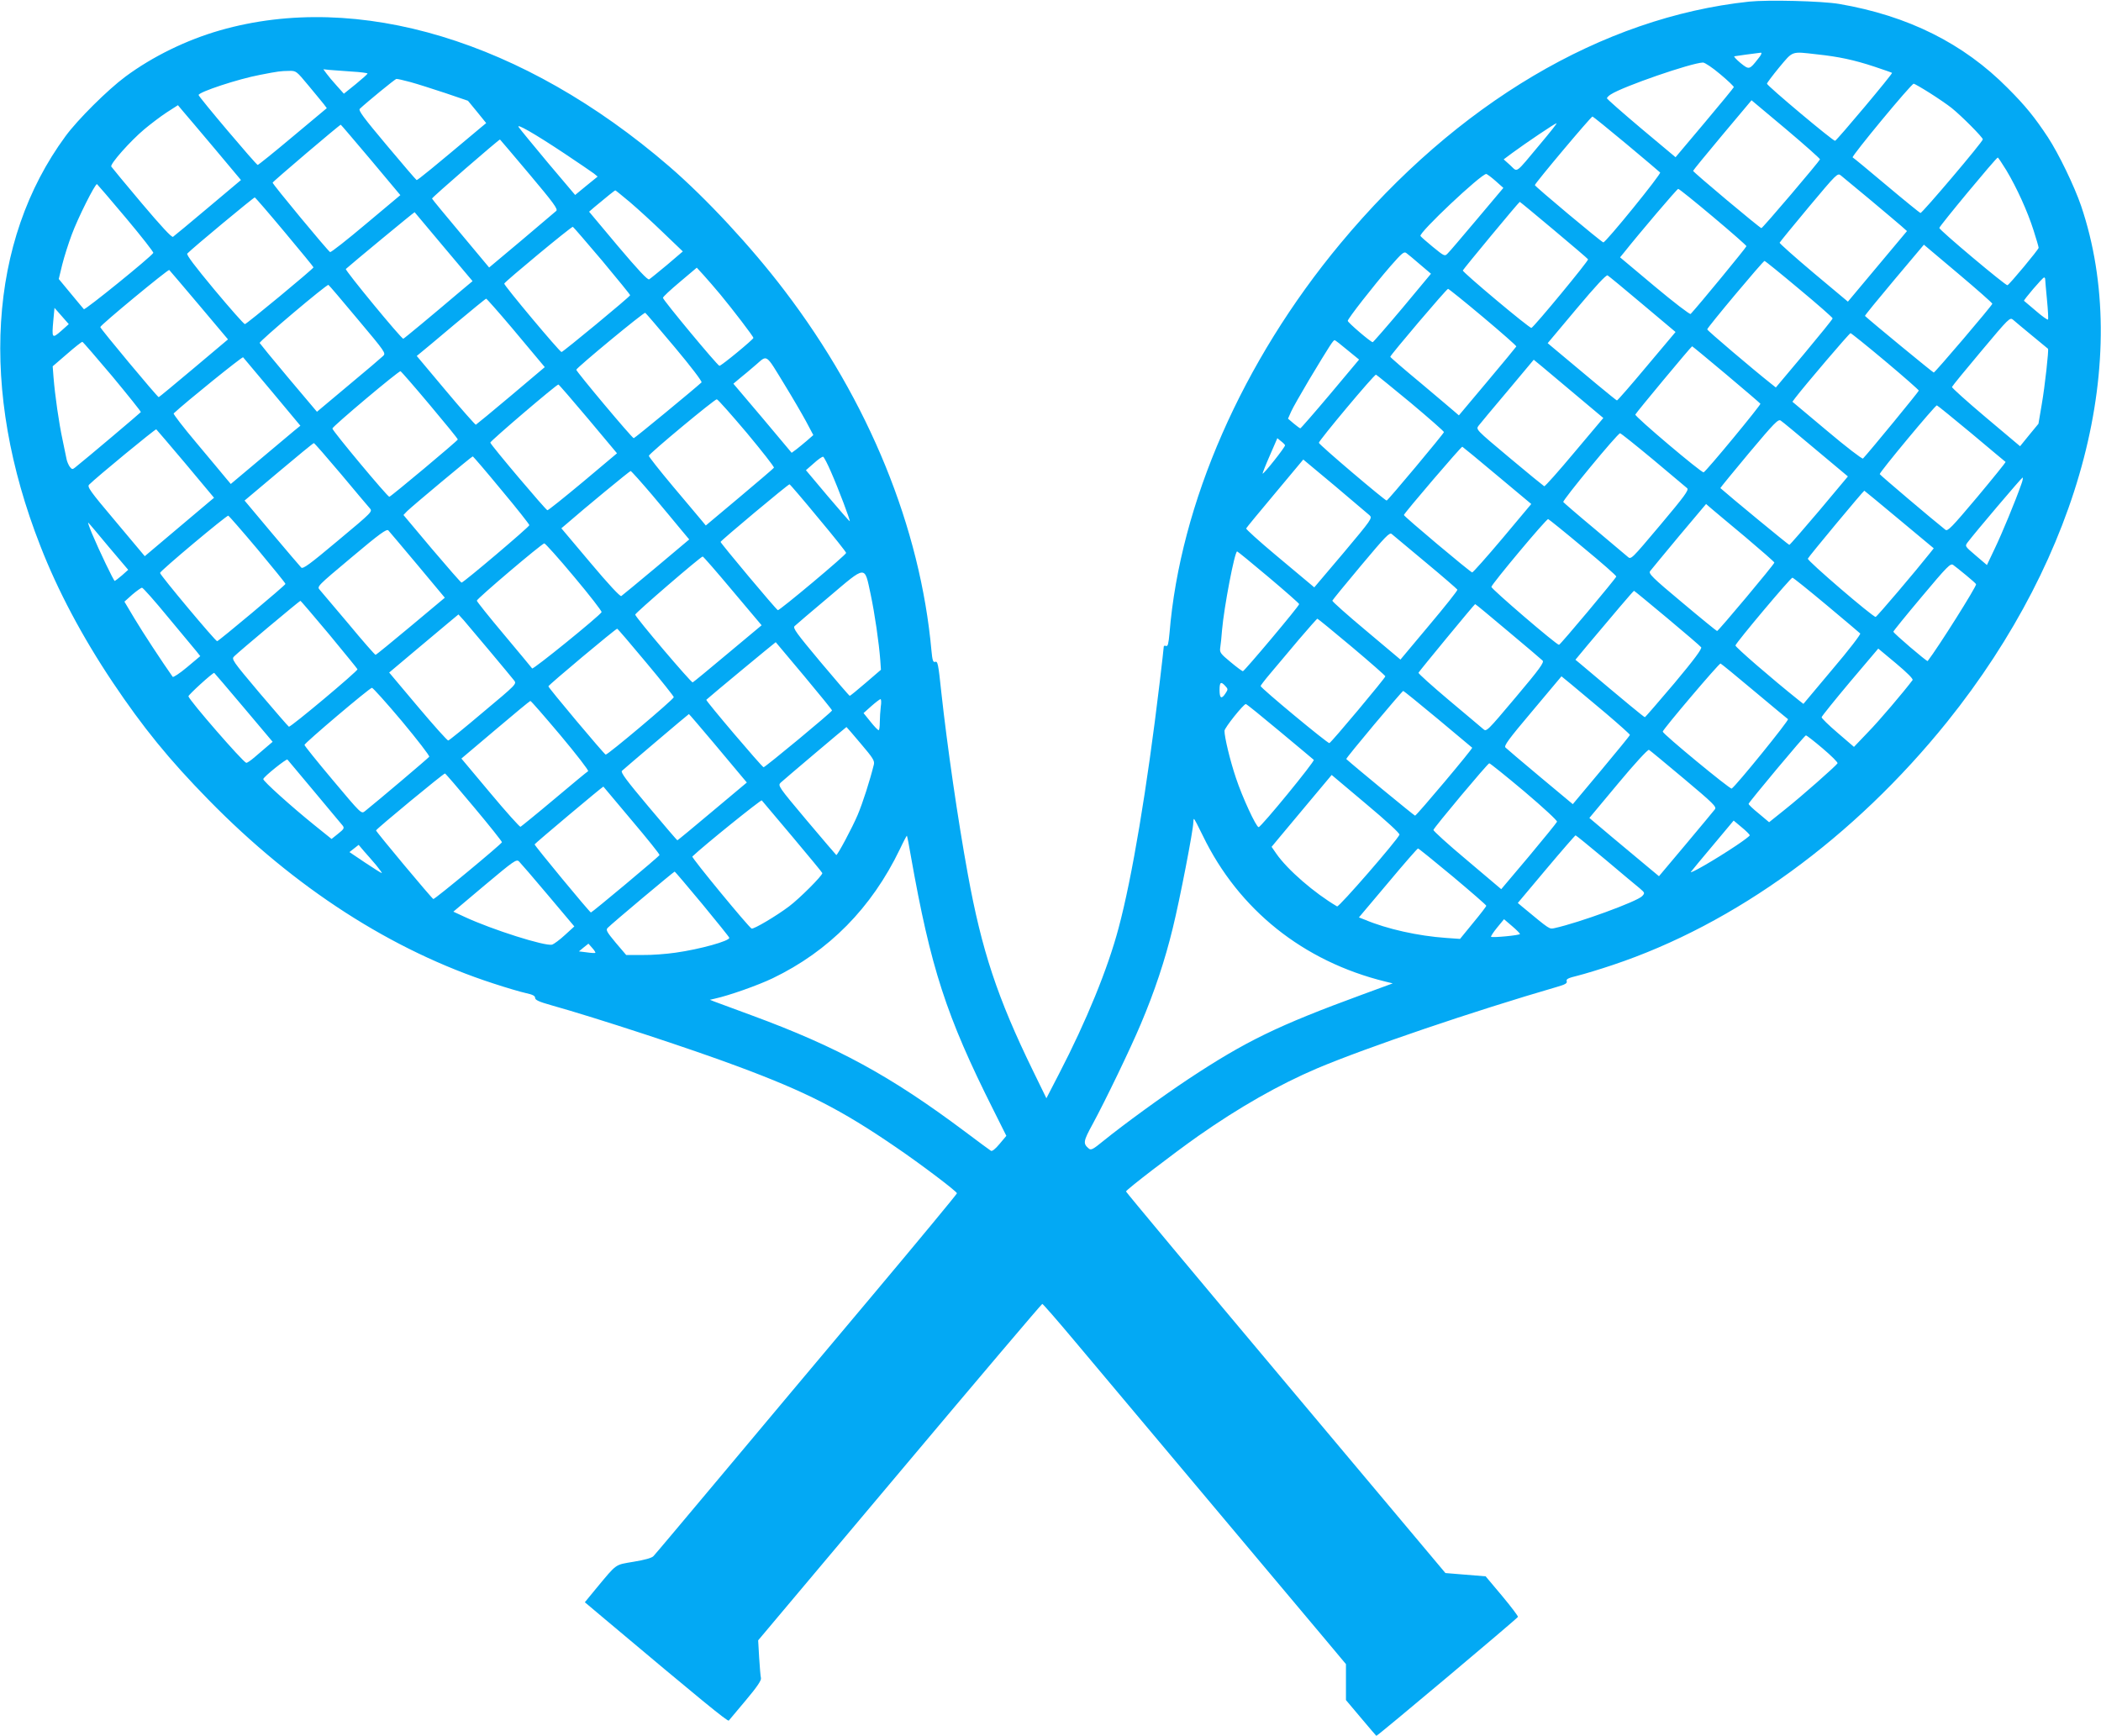 <?xml version="1.0" standalone="no"?>
<!DOCTYPE svg PUBLIC "-//W3C//DTD SVG 20010904//EN"
 "http://www.w3.org/TR/2001/REC-SVG-20010904/DTD/svg10.dtd">
<svg version="1.0" xmlns="http://www.w3.org/2000/svg"
 width="1280pt" height="1058pt" viewBox="0 0 1280 1058"
 preserveAspectRatio="xMidYMid meet">
<g transform="translate(0,1058) scale(0.1,-0.1)"
fill="#03a9f4" stroke="none">
<path d="M10655 10570 c-895 -96 -1778 -619 -2489 -1474 -597 -718 -976 -1582
-1041 -2374 -6 -65 -10 -82 -21 -78 -8 3 -14 1 -14 -4 0 -5 -11 -104 -25 -220
-77 -645 -168 -1188 -250 -1494 -65 -246 -196 -567 -363 -889 l-77 -149 -81
166 c-218 447 -313 734 -398 1201 -61 334 -125 777 -161 1105 -19 180 -22 193
-39 187 -11 -4 -16 11 -21 66 -68 753 -382 1523 -896 2197 -202 266 -478 563
-703 757 -886 764 -1895 1069 -2736 828 -205 -59 -410 -159 -576 -282 -109
-81 -291 -262 -365 -363 -470 -639 -526 -1546 -153 -2497 105 -270 255 -553
439 -828 187 -279 345 -473 585 -718 526 -538 1117 -919 1737 -1120 76 -25
164 -51 196 -58 42 -9 57 -17 57 -29 0 -13 23 -24 98 -45 278 -78 852 -266
1140 -374 414 -154 627 -263 957 -489 149 -101 375 -272 375 -283 0 -5 -235
-289 -523 -632 -287 -342 -700 -833 -916 -1092 -217 -259 -401 -478 -410 -487
-10 -11 -53 -23 -120 -34 -117 -20 -100 -8 -229 -163 l-69 -84 126 -106 c579
-487 744 -622 751 -615 4 5 51 61 104 124 69 82 95 121 92 135 -3 11 -7 67
-11 125 l-6 105 862 1025 c474 564 865 1025 869 1025 4 0 92 -101 196 -225
160 -190 1100 -1309 1526 -1817 l128 -153 0 -109 0 -110 91 -108 c50 -59 92
-109 94 -110 3 -5 859 715 863 725 1 5 -42 62 -97 128 l-100 119 -123 10 -122
10 -973 1159 c-535 637 -973 1162 -973 1166 0 10 288 231 440 338 251 176 492
313 724 412 303 128 957 350 1463 497 49 14 62 22 58 34 -5 13 9 20 67 34 40
10 136 39 213 65 746 249 1470 776 2038 1482 818 1019 1129 2216 816 3143 -41
120 -136 317 -202 418 -80 121 -136 191 -245 300 -269 272 -607 441 -1027 513
-106 18 -435 26 -550 14z m56 -348 c-53 -68 -55 -68 -107 -26 -25 21 -42 39
-38 41 8 2 127 18 162 22 8 0 1 -16 -17 -37z m357 27 c133 -14 227 -34 351
-75 57 -19 106 -36 108 -38 5 -5 -335 -410 -347 -414 -10 -4 -415 336 -415
348 0 5 34 50 75 100 85 101 71 97 228 79z m-588 -121 c47 -39 84 -75 83 -79
-2 -5 -82 -103 -179 -218 l-176 -209 -209 175 c-115 97 -209 180 -209 184 0 5
11 16 24 24 74 48 487 191 561 194 11 0 58 -31 105 -71z m-8337 16 c53 -3 97
-9 96 -12 0 -4 -33 -33 -72 -65 l-72 -58 -43 48 c-24 26 -52 60 -63 75 l-19
26 37 -4 c21 -2 82 -6 136 -10z m-263 -86 c41 -49 83 -101 93 -113 l18 -24
-207 -173 c-113 -95 -210 -173 -214 -173 -9 0 -360 415 -360 426 0 18 241 98
375 123 112 22 124 23 175 24 45 1 45 0 120 -90z m620 22 c41 -11 137 -42 213
-67 l138 -47 56 -68 55 -68 -29 -24 c-299 -251 -389 -325 -395 -323 -3 1 -85
96 -182 212 -141 168 -174 212 -164 222 39 37 215 182 223 182 6 1 44 -8 85
-19z m9256 -66 c49 -31 109 -72 134 -92 60 -48 190 -179 190 -191 0 -15 -371
-452 -380 -449 -5 2 -98 77 -206 168 -108 91 -201 168 -207 171 -9 6 357 449
372 449 4 0 48 -25 97 -56z m-668 -405 c-6 -15 -349 -419 -357 -419 -9 0 -416
341 -416 349 0 3 80 101 178 218 l178 212 210 -176 c115 -97 208 -180 207
-184z m-9780 65 l160 -191 -201 -169 c-110 -93 -206 -172 -213 -177 -8 -5 -71
63 -191 205 -98 116 -181 217 -185 223 -9 15 116 156 202 228 36 30 96 76 134
101 l70 45 31 -37 c18 -20 104 -123 193 -228z m8599 30 c109 -91 202 -170 207
-175 9 -8 -333 -429 -346 -426 -13 3 -417 341 -417 349 -1 10 342 418 351 418
3 0 96 -75 205 -166z m-523 -1 c-158 -189 -136 -173 -183 -130 l-40 36 51 38
c80 59 262 182 271 182 5 1 -40 -56 -99 -126z m-7125 -97 l180 -215 -210 -176
c-115 -97 -213 -174 -218 -171 -16 10 -351 414 -350 423 0 6 408 353 415 353
2 0 83 -96 183 -214z m1181 38 c85 -57 165 -111 178 -121 l23 -19 -69 -56 -68
-56 -165 195 c-90 108 -170 205 -178 217 -22 29 91 -35 279 -160z m-215 -125
c148 -176 175 -213 164 -224 -8 -7 -103 -87 -211 -179 l-198 -166 -172 206
c-95 113 -174 209 -176 214 -2 6 402 356 414 360 1 0 81 -95 179 -211z m8998
24 c64 -107 129 -250 166 -366 17 -53 31 -101 31 -107 0 -10 -177 -223 -190
-228 -10 -4 -415 336 -415 349 0 11 346 428 356 429 3 0 26 -35 52 -77z m-833
-177 c85 -71 171 -144 192 -162 l36 -32 -180 -215 -180 -215 -209 175 c-115
97 -208 180 -207 184 2 5 82 103 178 218 170 203 175 208 195 192 11 -9 90
-74 175 -145z m-2278 111 l47 -42 -160 -190 c-88 -104 -168 -199 -179 -209
-18 -19 -20 -18 -90 39 -39 32 -73 62 -76 67 -12 19 370 379 401 378 5 -1 31
-20 57 -43z m-8344 -226 c94 -112 169 -208 166 -212 -16 -26 -416 -350 -423
-343 -4 5 -41 48 -81 97 l-72 87 21 87 c12 48 38 130 58 183 37 101 143 312
154 308 3 -2 83 -95 177 -207z m9668 8 c112 -94 204 -175 204 -179 0 -7 -297
-368 -340 -413 -4 -5 -103 71 -219 168 l-211 177 23 28 c92 116 324 389 331
389 5 1 100 -76 212 -170z m-6598 89 c47 -40 139 -124 204 -187 l118 -113 -96
-82 c-53 -44 -102 -84 -109 -88 -9 -6 -69 59 -190 202 l-176 210 31 27 c79 66
125 103 129 103 2 0 42 -33 89 -72z m-2104 -182 c97 -116 176 -212 176 -215
-1 -9 -408 -346 -418 -346 -6 0 -89 94 -186 210 -118 142 -172 213 -165 220
35 36 405 343 411 342 4 -1 86 -96 182 -211z m7732 13 c112 -94 206 -174 209
-179 5 -8 -329 -412 -345 -418 -11 -4 -421 340 -418 350 4 10 341 417 347 418
2 0 95 -77 207 -171z m-6763 -103 l176 -209 -73 -61 c-179 -152 -344 -289
-349 -290 -11 -2 -357 418 -350 425 28 26 417 348 419 346 1 -1 81 -96 177
-211z m966 -85 c94 -113 171 -207 170 -210 -1 -9 -409 -346 -418 -346 -11 0
-352 407 -349 417 5 13 410 349 418 346 4 -2 84 -95 179 -207z m8469 -262 c-6
-16 -349 -419 -357 -419 -5 0 -383 311 -419 345 -2 2 78 100 178 219 l181 215
210 -177 c115 -97 208 -179 207 -183z m-3486 239 l66 -56 -174 -209 c-96 -114
-178 -208 -181 -208 -12 0 -152 120 -152 130 0 13 156 213 260 333 71 81 83
91 97 80 10 -7 47 -38 84 -70z m2309 -149 c112 -93 204 -174 204 -179 0 -5
-78 -101 -173 -215 l-173 -206 -29 23 c-105 83 -389 324 -389 331 -1 10 340
417 349 417 4 0 99 -77 211 -171z m-6572 -34 c76 -92 201 -255 201 -264 0 -9
-196 -171 -207 -170 -11 0 -344 401 -344 414 -1 6 46 49 103 97 l103 87 43
-47 c23 -26 69 -78 101 -117z m-3176 -64 l176 -209 -209 -176 c-115 -97 -211
-176 -213 -176 -8 0 -357 419 -356 427 0 12 412 352 420 348 3 -3 85 -99 182
-214z m8794 5 l201 -169 -175 -208 c-96 -115 -178 -209 -182 -209 -5 0 -194
157 -390 322 l-32 27 177 211 c115 137 180 207 188 202 7 -4 103 -83 213 -176z
m2453 152 c0 -7 5 -63 11 -126 6 -62 9 -116 6 -119 -4 -3 -37 21 -74 53 -37
32 -70 59 -72 61 -5 3 113 142 122 142 4 1 7 -4 7 -11z m-10280 -244 c168
-200 172 -206 154 -223 -10 -10 -105 -91 -211 -179 l-192 -161 -173 205 c-95
113 -174 210 -176 214 -4 10 410 360 419 354 4 -2 84 -96 179 -210z m6855 14
c113 -95 204 -175 203 -179 -2 -4 -81 -100 -177 -214 l-173 -206 -22 19 c-11
10 -105 89 -208 176 -104 86 -188 159 -188 162 0 10 343 414 352 414 4 0 100
-77 213 -172z m-5917 -65 c82 -98 161 -192 175 -209 l26 -31 -206 -174 c-114
-96 -210 -175 -214 -177 -3 -1 -86 92 -183 208 l-177 211 23 19 c13 10 106 88
208 174 102 85 188 156 192 156 3 0 74 -80 156 -177z m-2746 -20 c-55 -48 -57
-45 -47 66 l7 75 44 -50 43 -49 -47 -42z m3738 -98 c99 -118 169 -210 164
-215 -41 -38 -407 -340 -413 -340 -10 0 -351 407 -350 417 1 12 412 352 420
347 4 -2 84 -96 179 -209z m8270 70 c52 -43 96 -79 97 -80 6 -3 -19 -231 -38
-339 l-20 -118 -56 -68 -56 -69 -209 176 c-115 97 -207 180 -206 185 2 6 82
104 178 218 171 204 175 208 195 191 11 -10 63 -53 115 -96z m-894 -156 c112
-94 204 -175 204 -179 0 -6 -297 -368 -340 -414 -5 -4 -103 71 -219 169 l-211
177 17 23 c58 76 329 394 337 395 4 0 100 -77 212 -171z m-3277 68 l71 -58
-176 -210 c-97 -115 -179 -209 -182 -209 -4 1 -22 14 -41 30 l-34 29 19 43
c10 23 60 110 109 193 130 216 149 245 157 242 4 -1 39 -28 77 -60z m-7524
-161 c96 -116 174 -213 173 -217 -3 -5 -340 -290 -401 -338 -15 -12 -19 -12
-32 5 -7 10 -16 30 -19 44 -3 14 -14 68 -25 121 -22 101 -46 269 -55 381 l-5
66 87 75 c48 42 90 75 94 74 4 -1 86 -96 183 -211z m9831 13 c112 -94 206
-175 209 -179 4 -7 -330 -412 -346 -418 -12 -5 -420 340 -416 352 4 11 340
415 346 416 2 0 95 -77 207 -171z m-8857 -108 l171 -205 -37 -30 c-21 -17
-116 -97 -212 -178 l-175 -147 -31 37 c-16 20 -96 115 -177 212 -81 96 -144
178 -140 181 76 71 418 347 423 342 4 -5 84 -100 178 -212z m3124 40 c46 -75
103 -173 128 -219 l44 -83 -40 -35 c-22 -19 -52 -43 -66 -54 l-26 -19 -177
211 -178 210 38 32 c21 17 66 54 99 83 72 62 57 72 178 -126z m4823 -62 l162
-136 -176 -209 c-96 -115 -179 -208 -184 -207 -4 2 -100 80 -213 175 -204 171
-204 171 -187 194 9 12 89 108 177 212 l159 190 50 -41 c28 -23 123 -103 212
-178z m-6987 -57 c94 -112 171 -206 170 -210 0 -7 -405 -346 -417 -349 -9 -3
-347 402 -347 416 0 12 405 353 415 349 5 -2 85 -94 179 -206z m5976 13 c112
-94 203 -174 202 -178 -4 -13 -341 -416 -349 -417 -11 0 -413 341 -413 352 0
14 338 418 348 415 4 -1 99 -79 212 -172z m-5011 -98 l175 -209 -207 -174
c-114 -95 -211 -173 -217 -173 -9 0 -343 395 -348 412 -2 8 405 356 415 354 4
-1 86 -96 182 -210z m966 -85 c93 -112 168 -207 165 -212 -2 -4 -97 -85 -210
-180 l-205 -172 -24 29 c-13 15 -91 109 -175 208 -83 99 -150 184 -148 188 5
16 402 346 414 344 7 -1 89 -94 183 -205z m7461 -3 c112 -94 206 -173 208
-174 1 -2 -77 -99 -174 -215 -155 -184 -179 -209 -193 -198 -75 59 -398 333
-400 339 -4 9 337 419 348 419 3 0 98 -77 211 -171z m-949 -98 l196 -164 -175
-209 c-97 -114 -178 -208 -182 -208 -5 0 -363 295 -420 346 -1 1 77 97 174
213 157 187 179 209 194 198 10 -6 106 -86 213 -176z m-9931 -87 l173 -207
-31 -26 c-17 -14 -112 -94 -211 -178 l-180 -152 -177 211 c-158 187 -175 212
-162 225 45 45 403 340 409 337 3 -3 84 -97 179 -210z m8941 25 c106 -89 199
-167 207 -174 11 -11 -16 -48 -164 -224 -178 -211 -178 -212 -199 -193 -12 10
-103 87 -203 171 -101 84 -185 157 -189 162 -6 10 331 419 346 419 5 0 96 -73
202 -161z m-2243 88 c3 -9 -131 -178 -137 -173 -1 2 18 51 44 110 l46 106 22
-18 c12 -9 24 -21 25 -25z m-5753 -174 c86 -104 166 -197 176 -209 19 -21 19
-21 -193 -198 -174 -146 -214 -175 -224 -164 -7 7 -88 102 -179 210 l-166 198
208 175 c114 96 210 175 214 175 4 0 77 -84 164 -187z m7046 -11 l207 -173
-176 -210 c-97 -115 -180 -208 -184 -207 -17 6 -418 343 -416 350 4 14 350
419 356 416 4 -2 100 -81 213 -176z m-6067 -88 c94 -112 170 -209 170 -214 0
-10 -401 -350 -413 -350 -4 0 -85 93 -181 206 l-173 206 23 24 c35 34 393 333
399 333 3 0 82 -92 175 -205z m2008 110 c47 -107 118 -296 114 -300 -1 -2 -62
68 -135 154 l-132 157 48 42 c26 24 51 41 57 40 5 -2 27 -44 48 -93z m3281
-264 c18 -17 12 -25 -159 -229 l-178 -210 -31 26 c-17 14 -111 93 -209 175
-98 82 -177 154 -175 158 2 5 81 101 176 214 l172 206 193 -161 c105 -89 200
-169 211 -179z m-4370 123 c68 -82 147 -175 174 -209 l51 -61 -201 -169 c-111
-93 -207 -172 -213 -176 -7 -4 -79 73 -188 203 l-177 210 33 28 c103 90 383
321 389 321 4 0 63 -66 132 -147z m8341 68 c-35 -101 -120 -306 -163 -395
l-47 -99 -68 58 c-67 57 -67 57 -49 81 46 61 328 393 334 394 4 0 1 -18 -7
-39z m-7330 -207 c94 -112 170 -208 170 -213 0 -12 -406 -352 -416 -349 -11 4
-349 408 -349 416 1 8 412 352 420 351 3 0 82 -92 175 -205z m6586 -10 l210
-175 -23 -29 c-83 -105 -324 -389 -331 -389 -16 -2 -418 343 -413 355 4 12
338 413 344 414 1 0 97 -79 213 -176z m-938 -106 c97 -82 177 -152 177 -156 0
-10 -341 -417 -349 -417 -3 0 -99 78 -213 174 -182 152 -206 176 -195 191 7 9
86 105 176 213 l165 196 30 -26 c17 -15 111 -93 209 -175z m-9063 -76 c93
-112 170 -206 169 -210 0 -8 -404 -346 -416 -349 -9 -2 -348 403 -348 416 0
12 406 352 416 349 4 -2 85 -94 179 -206z m8074 13 c113 -93 204 -173 203
-178 -3 -12 -341 -416 -349 -416 -14 -2 -413 341 -412 353 2 17 336 417 346
413 4 -1 100 -78 212 -172z m-8980 1 l117 -138 -38 -34 c-21 -18 -41 -33 -44
-34 -6 0 -94 183 -139 290 -17 41 -27 71 -22 65 6 -5 62 -72 126 -149z m1880
-109 l166 -199 -208 -174 c-114 -95 -210 -174 -214 -174 -4 0 -78 84 -164 188
-87 103 -166 196 -176 208 -18 20 -16 22 194 198 171 144 214 175 224 164 6
-7 87 -102 178 -211z m6141 17 c105 -87 192 -163 194 -167 2 -5 -76 -103 -172
-217 l-175 -209 -208 175 c-115 96 -208 179 -207 184 2 5 80 101 175 214 150
179 174 204 187 192 9 -7 102 -85 206 -172z m-5187 -89 c95 -113 170 -210 167
-215 -16 -26 -418 -352 -423 -343 -4 5 -81 99 -172 207 -91 108 -165 201 -165
206 0 12 396 348 411 349 5 1 88 -91 182 -204z m4231 -2 c102 -86 186 -160
186 -164 0 -12 -334 -409 -343 -409 -4 0 -38 25 -75 56 -62 51 -67 59 -63 87
3 18 8 66 11 107 12 140 77 480 92 480 3 0 89 -70 192 -157z m-3266 -83 l177
-210 -206 -172 c-113 -95 -209 -174 -214 -176 -9 -3 -349 397 -350 413 -1 9
398 353 411 354 3 1 85 -93 182 -209z m7515 95 c33 -27 61 -52 61 -55 2 -15
-229 -382 -295 -468 -4 -5 -209 170 -209 179 0 4 78 100 173 213 155 185 175
205 191 194 10 -7 45 -35 79 -63z m-6674 -115 c25 -117 51 -297 59 -403 l4
-58 -93 -80 c-50 -43 -94 -79 -97 -79 -3 0 -83 93 -178 206 -147 176 -170 207
-158 219 8 8 102 88 209 178 230 195 216 194 254 17z m5823 -66 c109 -91 202
-170 206 -174 5 -4 -71 -103 -169 -218 l-177 -211 -28 22 c-169 135 -388 325
-386 334 3 17 336 413 347 413 5 0 98 -75 207 -166z m-10102 -76 c83 -99 160
-193 173 -208 l22 -28 -81 -68 c-44 -37 -84 -63 -87 -58 -61 86 -183 272 -232
354 l-62 104 48 43 c27 23 54 42 59 42 6 0 78 -81 160 -181z m9132 -4 c109
-91 202 -171 207 -178 6 -9 -41 -73 -164 -220 -96 -113 -176 -206 -179 -206
-5 0 -112 88 -394 326 l-29 24 73 88 c157 187 280 332 284 332 2 0 93 -75 202
-166z m-8152 -99 c93 -113 171 -208 173 -213 3 -10 -407 -354 -418 -350 -4 2
-85 95 -180 207 -166 197 -171 205 -153 222 30 30 398 338 403 338 3 0 81 -92
175 -204z m7182 19 c109 -91 204 -172 211 -179 11 -10 -17 -50 -164 -224 -176
-209 -178 -211 -198 -193 -12 10 -106 90 -209 176 -103 87 -187 162 -185 167
3 8 340 417 345 418 2 1 92 -74 200 -165z m-6201 -124 c71 -85 137 -164 146
-176 17 -21 14 -24 -187 -192 -112 -95 -208 -173 -214 -174 -5 -2 -88 91 -185
206 l-175 208 152 128 c84 70 179 150 211 177 l59 49 32 -35 c17 -20 90 -106
161 -191z m5249 29 c113 -95 205 -176 205 -180 0 -10 -328 -402 -341 -407 -9
-4 -419 336 -419 348 0 3 28 40 63 81 34 41 111 131 170 202 60 70 110 127
113 127 3 0 97 -77 209 -171z m-4300 -94 c94 -112 170 -208 170 -213 0 -13
-405 -354 -415 -350 -11 4 -350 408 -349 416 0 8 411 352 419 351 3 0 82 -92
175 -204z m964 -84 c94 -113 171 -207 170 -210 0 -9 -407 -346 -417 -346 -9 0
-354 406 -349 411 23 22 422 352 423 351 1 -1 79 -94 173 -206z m6753 -25
c-51 -68 -204 -249 -272 -318 l-85 -89 -100 86 c-55 47 -99 90 -97 95 1 6 79
103 173 215 l172 203 108 -90 c69 -58 106 -95 101 -102z m-966 -66 c108 -91
202 -168 207 -172 9 -5 -316 -406 -343 -423 -9 -6 -420 333 -420 347 0 13 344
418 352 415 4 -1 96 -76 204 -167z m-9202 -100 l177 -210 -33 -28 c-18 -15
-52 -44 -76 -65 -24 -21 -48 -37 -52 -35 -24 9 -343 376 -352 405 -2 8 146
143 157 143 1 0 82 -95 179 -210z m8299 -36 c81 -69 147 -128 147 -132 0 -4
-79 -100 -174 -214 l-174 -208 -199 166 c-109 91 -204 172 -211 179 -11 10 17
49 164 223 l177 211 61 -50 c34 -28 127 -107 209 -175z m-2318 166 c17 -18 17
-21 1 -45 -24 -37 -36 -31 -36 20 0 49 8 55 35 25z m-5016 -215 c94 -113 169
-210 166 -216 -5 -8 -312 -268 -392 -332 -22 -17 -22 -17 -195 189 -95 113
-173 210 -173 215 0 11 396 347 411 348 5 1 88 -91 183 -204z m6311 14 c113
-94 207 -173 209 -175 5 -5 -339 -414 -348 -414 -5 0 -372 302 -419 345 -5 4
340 415 347 415 3 0 98 -77 211 -171z m-3394 75 c-3 -26 -6 -69 -6 -95 0 -27
-3 -49 -7 -48 -5 0 -27 23 -50 52 l-42 52 47 42 c26 23 51 42 56 43 5 0 6 -21
2 -46z m-1951 -175 c97 -116 173 -214 168 -218 -6 -3 -99 -80 -207 -171 -108
-91 -201 -166 -205 -168 -5 -1 -88 91 -184 206 l-176 210 207 175 c114 97 210
176 213 176 4 1 86 -94 184 -210z m4381 25 c110 -91 203 -170 208 -174 8 -8
-321 -410 -336 -410 -15 0 -100 184 -138 299 -37 110 -70 249 -70 288 0 18
116 163 130 163 5 0 97 -75 206 -166z m-3448 -71 c82 -98 161 -192 175 -209
l27 -32 -210 -176 c-115 -97 -211 -176 -213 -176 -3 0 -82 93 -177 206 -133
158 -170 208 -161 217 11 11 404 345 408 346 1 1 69 -79 151 -176z m896 -4
c74 -87 85 -104 80 -127 -24 -97 -67 -232 -99 -308 -33 -78 -122 -244 -130
-244 -1 0 -82 95 -180 211 -173 206 -177 212 -159 230 18 17 397 338 401 339
1 0 40 -45 87 -101z m5861 -30 c52 -44 93 -85 90 -90 -12 -18 -217 -199 -316
-278 l-101 -81 -63 53 c-35 28 -63 55 -62 59 3 12 341 417 349 417 4 1 50 -35
103 -80z m-847 -183 c180 -151 201 -172 190 -187 -7 -10 -87 -105 -177 -213
l-164 -195 -71 59 c-39 32 -134 112 -212 177 l-141 119 176 211 c98 118 181
208 187 204 6 -3 101 -82 212 -175z m-8342 -81 c87 -105 165 -197 172 -206 11
-15 7 -21 -28 -49 l-40 -32 -108 87 c-135 109 -311 267 -308 278 3 15 141 125
147 119 3 -4 78 -93 165 -197z m7370 3 c119 -101 202 -178 200 -185 -3 -7 -80
-102 -172 -212 l-168 -199 -208 176 c-115 96 -207 180 -205 185 5 17 331 406
340 406 4 1 100 -76 213 -171z m-6397 -98 c94 -112 170 -208 169 -212 -5 -13
-410 -349 -418 -346 -10 4 -350 411 -349 418 1 9 414 350 420 347 4 -1 84 -94
178 -207z m5637 -166 c-12 -32 -369 -443 -380 -437 -138 81 -302 223 -370 321
l-29 42 44 53 c24 29 107 128 183 219 l139 166 209 -176 c122 -102 207 -180
204 -188z m-4677 87 c95 -112 171 -207 169 -211 -4 -10 -411 -350 -418 -350
-8 1 -345 409 -343 415 3 7 417 355 419 352 1 -1 79 -94 173 -206z m980 -101
c99 -118 181 -217 181 -220 0 -16 -139 -155 -203 -203 -77 -58 -215 -140 -228
-135 -16 6 -368 433 -361 439 77 73 418 347 423 342 4 -5 89 -105 188 -223z
m2499 8 c218 -451 612 -766 1112 -889 l45 -11 -185 -68 c-515 -189 -709 -283
-1060 -515 -161 -107 -392 -275 -518 -377 -61 -50 -75 -58 -88 -47 -37 31 -35
44 23 150 77 142 229 457 293 609 84 198 148 391 195 585 43 174 125 599 125
643 0 12 2 22 4 22 3 0 27 -46 54 -102z m3332 2 c0 -4 -37 -32 -82 -62 -130
-87 -290 -179 -276 -160 7 10 69 84 137 165 l123 147 49 -41 c27 -22 49 -44
49 -49z m-5111 -125 c121 -683 215 -974 502 -1546 l80 -160 -42 -50 c-25 -30
-45 -46 -52 -41 -7 4 -77 56 -157 116 -454 340 -776 516 -1300 709 -113 42
-216 80 -230 85 l-25 10 30 7 c87 19 262 81 352 124 343 165 603 429 775 786
22 47 42 84 43 83 2 -2 13 -57 24 -123z m4232 -23 c96 -81 190 -160 209 -175
31 -27 32 -28 15 -47 -30 -33 -387 -163 -533 -195 -34 -7 -25 -13 -199 131
l-26 22 173 206 c95 113 176 206 179 206 3 0 85 -67 182 -148z m-7489 -34 c22
-27 37 -48 34 -48 -4 0 -49 29 -102 64 l-95 64 28 22 28 22 33 -39 c19 -21 52
-59 74 -85z m6559 -69 c112 -94 204 -174 204 -178 0 -4 -36 -51 -80 -104 l-80
-98 -85 6 c-171 12 -360 54 -495 111 l-36 14 177 210 c97 116 179 210 183 210
4 0 99 -77 212 -171z m-5512 -114 l160 -190 -57 -52 c-31 -29 -67 -55 -78 -59
-43 -11 -365 91 -533 169 l-69 32 191 161 c179 150 193 160 209 145 9 -9 89
-101 177 -206z m939 -53 c89 -108 164 -201 165 -206 4 -19 -178 -70 -328 -91
-55 -8 -145 -15 -200 -14 l-100 0 -64 75 c-55 66 -61 78 -49 90 27 28 403 343
408 343 3 0 78 -89 168 -197z m4982 -183 c0 -8 -168 -24 -176 -17 -2 3 14 28
37 56 l42 51 48 -41 c27 -23 49 -45 49 -49z m-5633 -115 c-2 -2 -25 -1 -52 3
l-48 6 29 24 29 23 23 -26 c13 -14 21 -28 19 -30z"/>
</g>
</svg>
